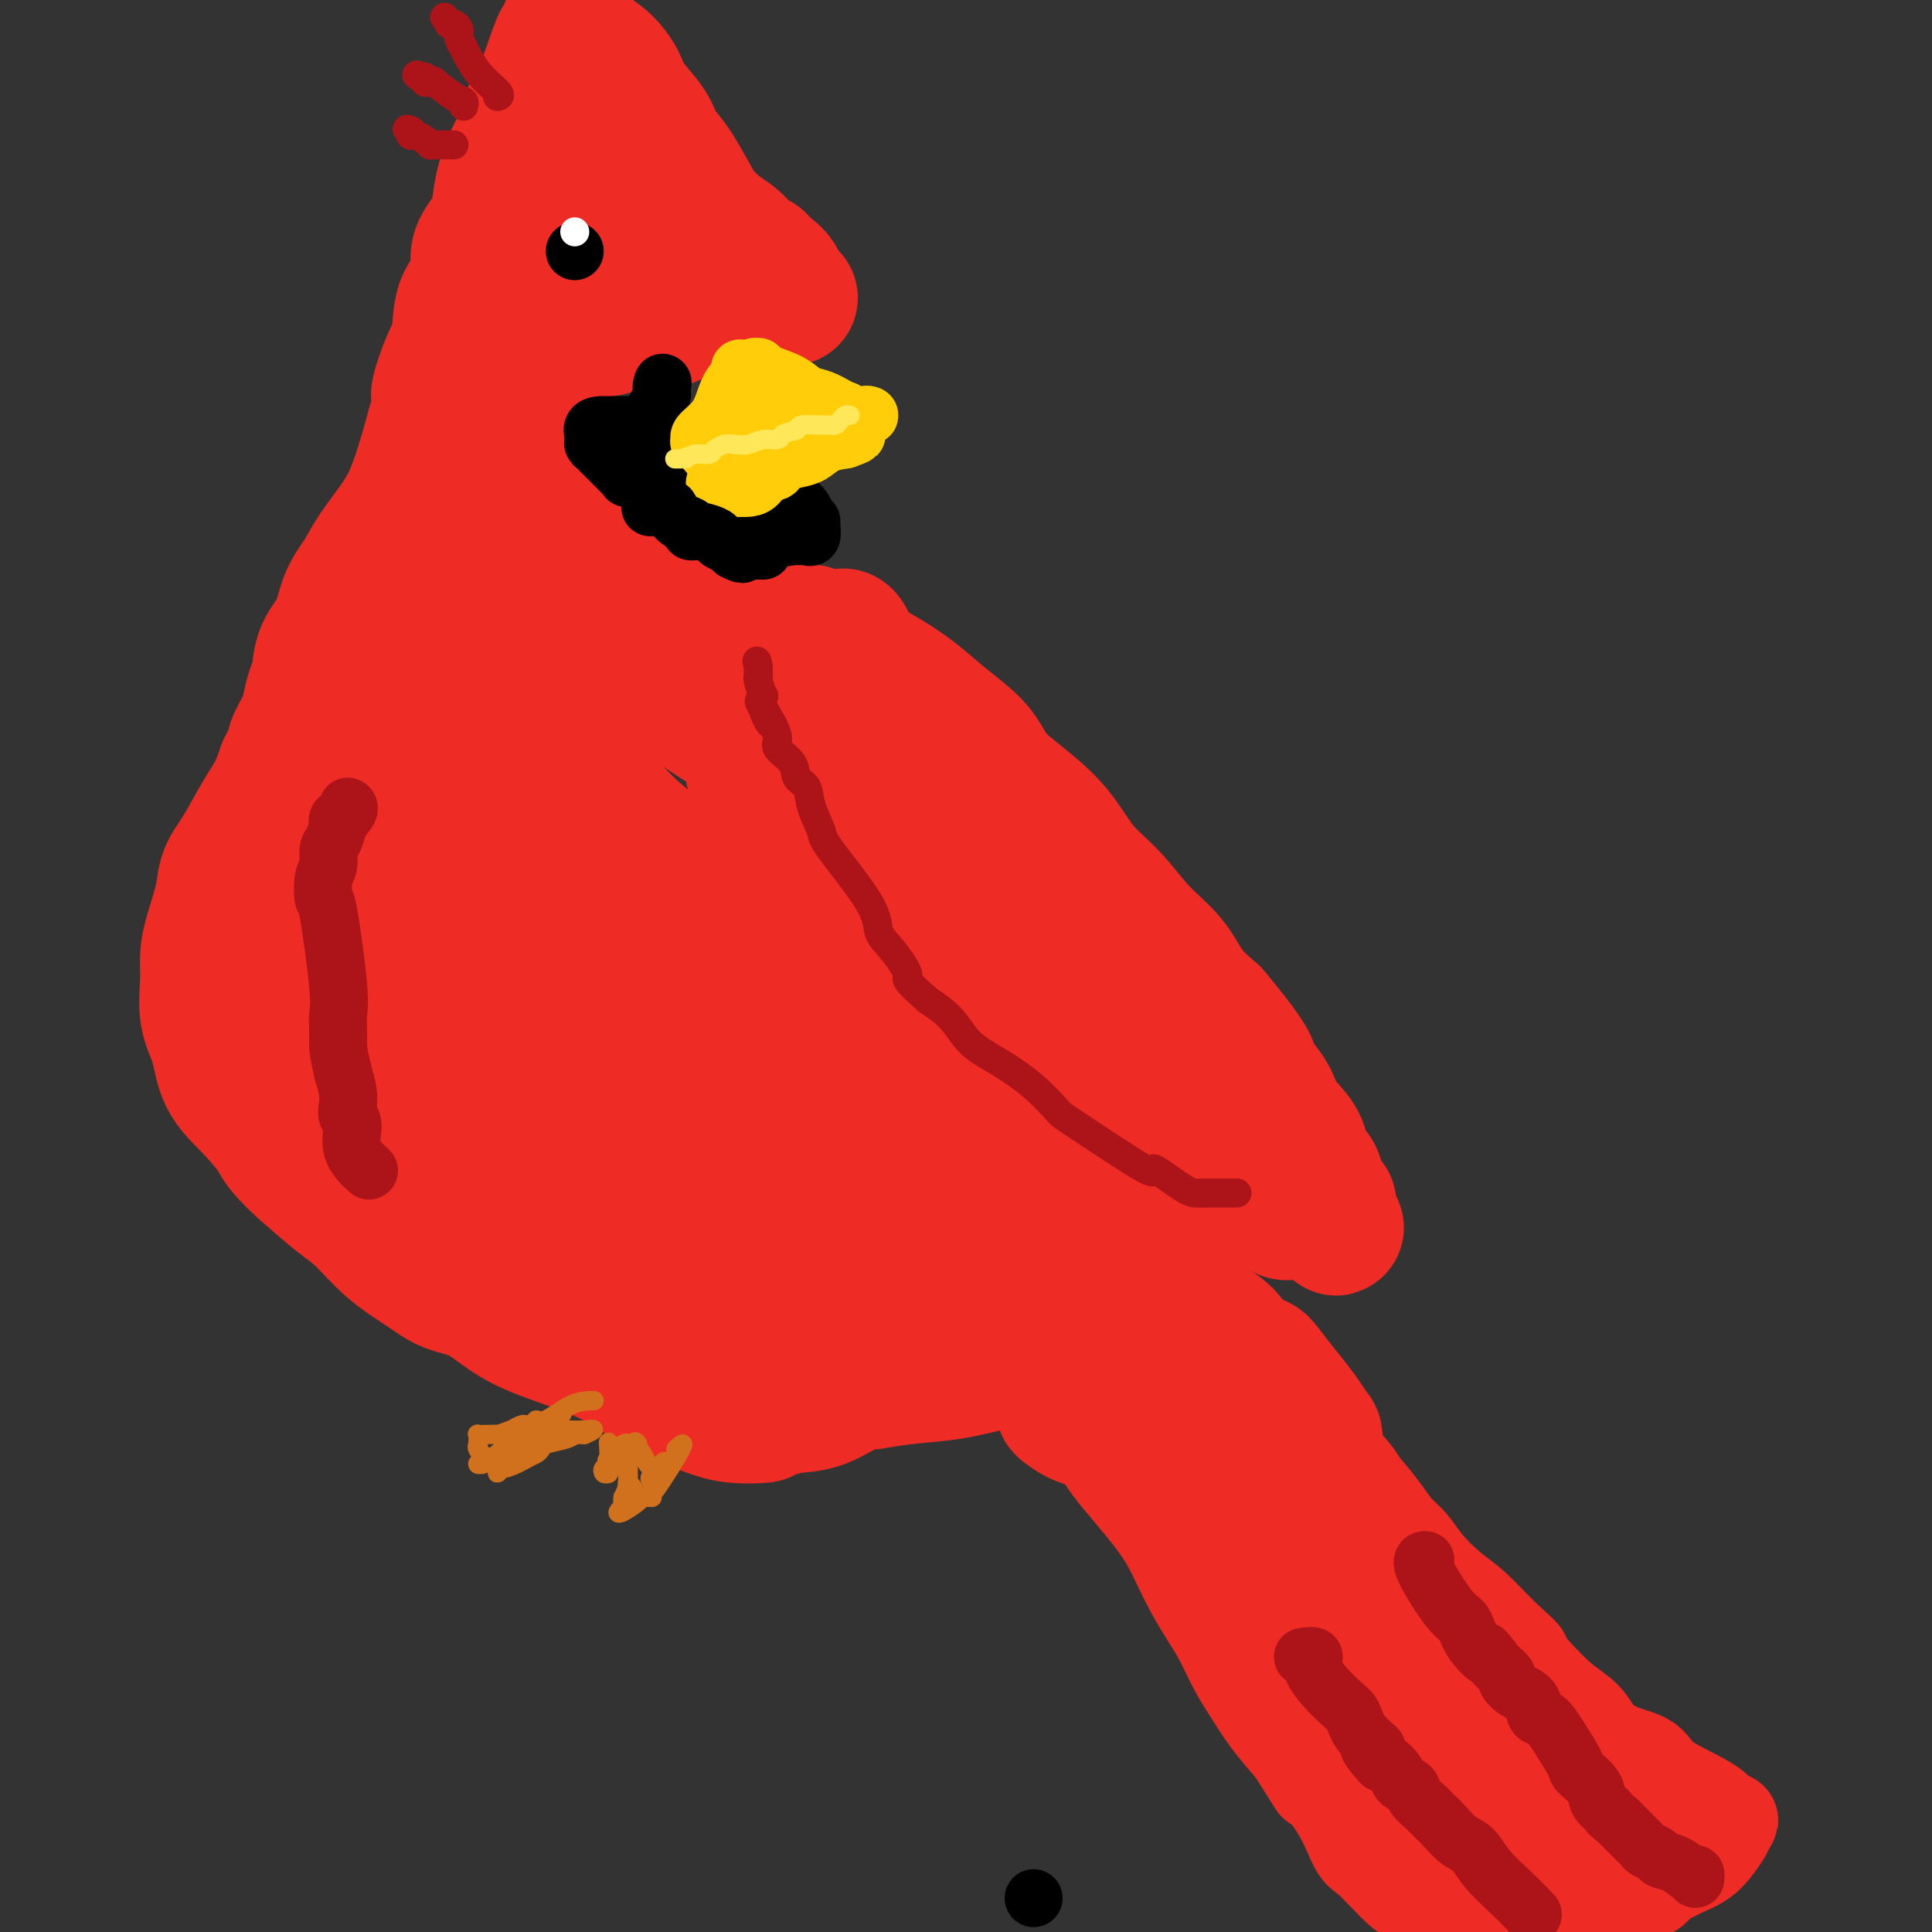 <svg viewBox='0 0 400 400' version='1.1' xmlns='http://www.w3.org/2000/svg' xmlns:xlink='http://www.w3.org/1999/xlink'><rect x="0" y="0" width="400" height="400" fill="#333333" stroke="none"/><g fill='none' stroke='#EE2B24' stroke-width='28' stroke-linecap='round' stroke-linejoin='round'><path d='M220,289c-0.002,0.449 -0.004,0.898 0,1c0.004,0.102 0.015,-0.145 0,0c-0.015,0.145 -0.055,0.680 0,1c0.055,0.320 0.204,0.426 1,1c0.796,0.574 2.239,1.618 4,2c1.761,0.382 3.842,0.103 5,0c1.158,-0.103 1.394,-0.028 2,0c0.606,0.028 1.582,0.011 3,0c1.418,-0.011 3.278,-0.017 5,0c1.722,0.017 3.307,0.056 5,0c1.693,-0.056 3.494,-0.207 5,0c1.506,0.207 2.716,0.774 4,1c1.284,0.226 2.642,0.113 4,0'/><path d='M258,295c6.014,0.624 4.550,1.685 5,2c0.450,0.315 2.814,-0.116 4,0c1.186,0.116 1.195,0.779 2,1c0.805,0.221 2.407,-0.002 3,0c0.593,0.002 0.179,0.228 0,0c-0.179,-0.228 -0.123,-0.909 0,-1c0.123,-0.091 0.311,0.409 0,0c-0.311,-0.409 -1.122,-1.725 -2,-3c-0.878,-1.275 -1.822,-2.507 -3,-4c-1.178,-1.493 -2.589,-3.246 -4,-5'/><path d='M263,285c-1.926,-2.685 -2.239,-2.896 -3,-3c-0.761,-0.104 -1.968,-0.099 -3,-1c-1.032,-0.901 -1.889,-2.707 -3,-4c-1.111,-1.293 -2.475,-2.074 -4,-3c-1.525,-0.926 -3.211,-1.998 -4,-3c-0.789,-1.002 -0.683,-1.935 -1,-3c-0.317,-1.065 -1.059,-2.264 -2,-3c-0.941,-0.736 -2.082,-1.011 -3,-2c-0.918,-0.989 -1.612,-2.692 -3,-4c-1.388,-1.308 -3.469,-2.221 -6,-4c-2.531,-1.779 -5.514,-4.425 -7,-6c-1.486,-1.575 -1.477,-2.078 -2,-3c-0.523,-0.922 -1.578,-2.263 -3,-4c-1.422,-1.737 -3.211,-3.868 -5,-6'/><path d='M214,236c-8.387,-8.457 -4.854,-5.101 -4,-5c0.854,0.101 -0.969,-3.054 -2,-5c-1.031,-1.946 -1.268,-2.682 -2,-4c-0.732,-1.318 -1.960,-3.218 -3,-5c-1.040,-1.782 -1.893,-3.446 -3,-5c-1.107,-1.554 -2.467,-2.999 -4,-5c-1.533,-2.001 -3.240,-4.558 -4,-6c-0.760,-1.442 -0.572,-1.769 -1,-3c-0.428,-1.231 -1.470,-3.365 -3,-5c-1.530,-1.635 -3.548,-2.772 -5,-4c-1.452,-1.228 -2.338,-2.546 -3,-4c-0.662,-1.454 -1.101,-3.045 -2,-5c-0.899,-1.955 -2.257,-4.273 -3,-6c-0.743,-1.727 -0.872,-2.864 -1,-4'/><path d='M174,170c-1.623,-3.655 -2.680,-5.293 -3,-7c-0.320,-1.707 0.095,-3.481 0,-5c-0.095,-1.519 -0.702,-2.781 -1,-4c-0.298,-1.219 -0.287,-2.393 0,-5c0.287,-2.607 0.851,-6.645 1,-9c0.149,-2.355 -0.115,-3.026 0,-4c0.115,-0.974 0.611,-2.250 1,-3c0.389,-0.750 0.671,-0.974 1,-1c0.329,-0.026 0.704,0.147 1,0c0.296,-0.147 0.513,-0.613 1,0c0.487,0.613 1.243,2.307 2,4'/><path d='M177,136c1.379,1.345 3.825,2.709 6,4c2.175,1.291 4.078,2.511 6,4c1.922,1.489 3.863,3.247 6,5c2.137,1.753 4.468,3.502 6,5c1.532,1.498 2.263,2.745 3,4c0.737,1.255 1.480,2.517 3,4c1.520,1.483 3.818,3.186 6,5c2.182,1.814 4.247,3.740 6,6c1.753,2.260 3.195,4.855 5,7c1.805,2.145 3.973,3.840 6,6c2.027,2.160 3.915,4.785 6,7c2.085,2.215 4.369,4.019 6,6c1.631,1.981 2.609,4.137 4,6c1.391,1.863 3.196,3.431 5,5'/><path d='M251,210c9.392,11.194 7.872,11.179 8,12c0.128,0.821 1.903,2.479 3,4c1.097,1.521 1.516,2.906 2,4c0.484,1.094 1.032,1.896 2,3c0.968,1.104 2.354,2.509 3,4c0.646,1.491 0.550,3.069 1,4c0.450,0.931 1.445,1.215 2,2c0.555,0.785 0.671,2.070 1,3c0.329,0.930 0.873,1.506 1,2c0.127,0.494 -0.162,0.906 0,1c0.162,0.094 0.774,-0.128 1,0c0.226,0.128 0.064,0.608 0,1c-0.064,0.392 -0.032,0.696 0,1'/><path d='M275,251c3.579,6.343 0.525,1.700 -1,0c-1.525,-1.700 -1.522,-0.456 -2,0c-0.478,0.456 -1.438,0.123 -2,0c-0.562,-0.123 -0.728,-0.035 -1,0c-0.272,0.035 -0.652,0.017 -1,0c-0.348,-0.017 -0.664,-0.032 -1,0c-0.336,0.032 -0.690,0.113 -1,0c-0.310,-0.113 -0.575,-0.420 -1,-1c-0.425,-0.580 -1.011,-1.434 -2,-2c-0.989,-0.566 -2.382,-0.845 -3,-1c-0.618,-0.155 -0.462,-0.187 -1,-1c-0.538,-0.813 -1.769,-2.406 -3,-4'/><path d='M256,242c-2.195,-2.427 -2.682,-3.996 -3,-5c-0.318,-1.004 -0.465,-1.443 -1,-2c-0.535,-0.557 -1.457,-1.231 -2,-2c-0.543,-0.769 -0.705,-1.634 -2,-4c-1.295,-2.366 -3.721,-6.233 -5,-8c-1.279,-1.767 -1.410,-1.434 -2,-2c-0.590,-0.566 -1.639,-2.030 -3,-4c-1.361,-1.970 -3.033,-4.445 -4,-6c-0.967,-1.555 -1.228,-2.190 -2,-3c-0.772,-0.810 -2.054,-1.795 -3,-3c-0.946,-1.205 -1.556,-2.630 -3,-5c-1.444,-2.370 -3.722,-5.685 -6,-9'/><path d='M220,189c-6.538,-9.164 -4.882,-5.575 -6,-6c-1.118,-0.425 -5.009,-4.865 -7,-8c-1.991,-3.135 -2.082,-4.966 -3,-7c-0.918,-2.034 -2.662,-4.272 -4,-6c-1.338,-1.728 -2.270,-2.946 -3,-4c-0.730,-1.054 -1.259,-1.944 -2,-3c-0.741,-1.056 -1.693,-2.277 -2,-3c-0.307,-0.723 0.031,-0.946 0,-1c-0.031,-0.054 -0.431,0.062 0,1c0.431,0.938 1.695,2.696 4,5c2.305,2.304 5.653,5.152 9,8'/><path d='M206,165c2.789,3.206 3.260,4.721 5,7c1.740,2.279 4.748,5.320 7,7c2.252,1.680 3.748,1.997 6,4c2.252,2.003 5.262,5.692 6,6c0.738,0.308 -0.794,-2.767 1,0c1.794,2.767 6.914,11.374 9,15c2.086,3.626 1.137,2.272 1,3c-0.137,0.728 0.538,3.539 1,6c0.462,2.461 0.709,4.571 1,6c0.291,1.429 0.624,2.177 1,3c0.376,0.823 0.793,1.722 1,2c0.207,0.278 0.202,-0.063 0,0c-0.202,0.063 -0.601,0.532 -1,1'/><path d='M244,225c0.390,3.426 -0.635,1.492 -1,1c-0.365,-0.492 -0.069,0.460 0,1c0.069,0.540 -0.088,0.669 0,1c0.088,0.331 0.422,0.864 0,1c-0.422,0.136 -1.601,-0.127 -2,0c-0.399,0.127 -0.019,0.643 0,1c0.019,0.357 -0.322,0.557 -1,0c-0.678,-0.557 -1.692,-1.869 -3,-3c-1.308,-1.131 -2.908,-2.079 -4,-3c-1.092,-0.921 -1.674,-1.814 -2,-2c-0.326,-0.186 -0.395,0.334 -1,0c-0.605,-0.334 -1.744,-1.524 -3,-3c-1.256,-1.476 -2.628,-3.238 -4,-5'/><path d='M223,214c-3.445,-3.772 -3.059,-5.201 -3,-6c0.059,-0.799 -0.210,-0.969 -1,-2c-0.790,-1.031 -2.103,-2.924 -4,-5c-1.897,-2.076 -4.378,-4.335 -7,-8c-2.622,-3.665 -5.383,-8.735 -7,-13c-1.617,-4.265 -2.089,-7.725 -2,-9c0.089,-1.275 0.740,-0.364 1,0c0.260,0.364 0.130,0.182 0,0'/><path d='M200,171c-0.167,-1.500 -0.083,-0.750 0,0'/><path d='M210,281c0.238,-0.059 0.476,-0.117 0,0c-0.476,0.117 -1.664,0.410 -4,1c-2.336,0.590 -5.818,1.478 -9,2c-3.182,0.522 -6.064,0.677 -9,1c-2.936,0.323 -5.925,0.815 -7,1c-1.075,0.185 -0.236,0.063 0,0c0.236,-0.063 -0.133,-0.069 -1,0c-0.867,0.069 -2.233,0.211 -4,1c-1.767,0.789 -3.933,2.225 -6,3c-2.067,0.775 -4.033,0.887 -6,1'/><path d='M164,291c-8.194,1.979 -5.679,1.927 -6,2c-0.321,0.073 -3.480,0.270 -6,0c-2.520,-0.270 -4.402,-1.008 -7,-2c-2.598,-0.992 -5.911,-2.237 -9,-4c-3.089,-1.763 -5.953,-4.043 -10,-6c-4.047,-1.957 -9.276,-3.590 -13,-5c-3.724,-1.410 -5.944,-2.598 -8,-4c-2.056,-1.402 -3.950,-3.019 -6,-4c-2.050,-0.981 -4.258,-1.327 -6,-2c-1.742,-0.673 -3.019,-1.672 -5,-3c-1.981,-1.328 -4.665,-2.985 -7,-5c-2.335,-2.015 -4.321,-4.389 -6,-6c-1.679,-1.611 -3.051,-2.460 -5,-4c-1.949,-1.540 -4.474,-3.770 -7,-6'/><path d='M63,242c-4.998,-4.542 -4.993,-5.398 -6,-7c-1.007,-1.602 -3.026,-3.950 -5,-6c-1.974,-2.050 -3.902,-3.801 -5,-6c-1.098,-2.199 -1.364,-4.847 -2,-7c-0.636,-2.153 -1.641,-3.811 -2,-6c-0.359,-2.189 -0.070,-4.910 0,-7c0.070,-2.090 -0.078,-3.550 0,-5c0.078,-1.450 0.384,-2.891 1,-5c0.616,-2.109 1.544,-4.888 2,-7c0.456,-2.112 0.440,-3.558 1,-5c0.560,-1.442 1.697,-2.881 3,-5c1.303,-2.119 2.774,-4.917 4,-7c1.226,-2.083 2.207,-3.452 3,-5c0.793,-1.548 1.396,-3.274 2,-5'/><path d='M59,159c2.201,-4.327 1.704,-4.144 2,-5c0.296,-0.856 1.387,-2.752 2,-4c0.613,-1.248 0.749,-1.847 1,-3c0.251,-1.153 0.619,-2.860 1,-4c0.381,-1.140 0.777,-1.715 1,-3c0.223,-1.285 0.273,-3.282 1,-5c0.727,-1.718 2.130,-3.158 3,-5c0.870,-1.842 1.206,-4.087 2,-6c0.794,-1.913 2.047,-3.492 3,-5c0.953,-1.508 1.606,-2.943 3,-5c1.394,-2.057 3.528,-4.737 5,-7c1.472,-2.263 2.281,-4.109 3,-6c0.719,-1.891 1.348,-3.826 2,-6c0.652,-2.174 1.326,-4.587 2,-7'/><path d='M90,88c4.933,-11.973 1.764,-6.406 1,-6c-0.764,0.406 0.876,-4.348 2,-7c1.124,-2.652 1.733,-3.203 2,-5c0.267,-1.797 0.194,-4.842 1,-7c0.806,-2.158 2.491,-3.429 3,-5c0.509,-1.571 -0.159,-3.442 0,-5c0.159,-1.558 1.145,-2.802 2,-4c0.855,-1.198 1.579,-2.349 2,-4c0.421,-1.651 0.538,-3.801 1,-6c0.462,-2.199 1.268,-4.445 2,-6c0.732,-1.555 1.389,-2.419 2,-4c0.611,-1.581 1.174,-3.880 2,-6c0.826,-2.120 1.913,-4.060 3,-6'/><path d='M113,17c4.184,-12.398 3.144,-7.892 3,-7c-0.144,0.892 0.609,-1.830 1,-3c0.391,-1.170 0.420,-0.790 1,0c0.580,0.790 1.710,1.989 3,3c1.290,1.011 2.739,1.834 4,3c1.261,1.166 2.333,2.674 3,4c0.667,1.326 0.930,2.471 2,4c1.070,1.529 2.947,3.441 4,5c1.053,1.559 1.284,2.766 2,4c0.716,1.234 1.919,2.495 3,4c1.081,1.505 2.041,3.252 3,5'/><path d='M142,39c2.895,4.722 1.631,3.527 2,4c0.369,0.473 2.371,2.613 4,4c1.629,1.387 2.887,2.020 4,3c1.113,0.980 2.082,2.308 3,3c0.918,0.692 1.786,0.749 2,1c0.214,0.251 -0.227,0.697 0,1c0.227,0.303 1.123,0.463 2,1c0.877,0.537 1.736,1.452 2,2c0.264,0.548 -0.067,0.728 0,1c0.067,0.272 0.534,0.636 1,1'/><path d='M162,60c3.111,3.267 0.889,0.933 0,0c-0.889,-0.933 -0.444,-0.467 0,0'/><path d='M175,137c-1.185,-1.147 -2.369,-2.293 -3,-3c-0.631,-0.707 -0.708,-0.973 -1,-1c-0.292,-0.027 -0.800,0.185 -1,0c-0.200,-0.185 -0.092,-0.768 0,-1c0.092,-0.232 0.169,-0.115 0,0c-0.169,0.115 -0.584,0.227 -1,0c-0.416,-0.227 -0.831,-0.792 -1,-1c-0.169,-0.208 -0.090,-0.058 0,0c0.090,0.058 0.193,0.026 0,0c-0.193,-0.026 -0.682,-0.046 -1,0c-0.318,0.046 -0.467,0.157 -1,0c-0.533,-0.157 -1.451,-0.581 -3,-1c-1.549,-0.419 -3.728,-0.834 -5,-1c-1.272,-0.166 -1.636,-0.083 -2,0'/><path d='M156,129c-2.766,-0.647 -2.680,-0.766 -4,-1c-1.320,-0.234 -4.047,-0.583 -6,-1c-1.953,-0.417 -3.132,-0.901 -4,-1c-0.868,-0.099 -1.424,0.189 -2,0c-0.576,-0.189 -1.171,-0.853 -1,-1c0.171,-0.147 1.109,0.225 0,0c-1.109,-0.225 -4.265,-1.047 -6,-2c-1.735,-0.953 -2.050,-2.037 -3,-3c-0.950,-0.963 -2.533,-1.805 -4,-3c-1.467,-1.195 -2.816,-2.743 -4,-4c-1.184,-1.257 -2.203,-2.223 -3,-3c-0.797,-0.777 -1.370,-1.365 -2,-2c-0.630,-0.635 -1.315,-1.318 -2,-2'/><path d='M115,106c-3.190,-2.732 -2.164,-1.062 -2,-1c0.164,0.062 -0.532,-1.484 -1,-2c-0.468,-0.516 -0.707,-0.002 -1,0c-0.293,0.002 -0.641,-0.509 -1,-1c-0.359,-0.491 -0.731,-0.964 -1,-1c-0.269,-0.036 -0.436,0.365 -1,0c-0.564,-0.365 -1.524,-1.494 -2,-2c-0.476,-0.506 -0.467,-0.388 -1,-1c-0.533,-0.612 -1.608,-1.955 -2,-3c-0.392,-1.045 -0.102,-1.791 0,-3c0.102,-1.209 0.017,-2.881 0,-4c-0.017,-1.119 0.034,-1.686 0,-2c-0.034,-0.314 -0.153,-0.375 0,-1c0.153,-0.625 0.576,-1.812 1,-3'/><path d='M104,82c0.485,-2.807 1.199,-3.325 2,-4c0.801,-0.675 1.690,-1.508 2,-2c0.310,-0.492 0.043,-0.641 0,-1c-0.043,-0.359 0.139,-0.926 1,-1c0.861,-0.074 2.402,0.345 3,0c0.598,-0.345 0.254,-1.454 1,-2c0.746,-0.546 2.583,-0.528 4,-1c1.417,-0.472 2.413,-1.433 4,-2c1.587,-0.567 3.766,-0.740 5,-1c1.234,-0.260 1.525,-0.609 2,-1c0.475,-0.391 1.136,-0.826 2,-1c0.864,-0.174 1.932,-0.087 3,0'/><path d='M133,66c2.832,-0.767 1.912,-0.185 2,0c0.088,0.185 1.183,-0.028 2,0c0.817,0.028 1.354,0.296 2,0c0.646,-0.296 1.400,-1.157 3,-2c1.600,-0.843 4.048,-1.669 6,-2c1.952,-0.331 3.410,-0.166 4,0c0.590,0.166 0.311,0.333 -1,0c-1.311,-0.333 -3.656,-1.167 -6,-2'/><path d='M145,60c-1.884,-0.412 -3.095,-0.444 -4,-1c-0.905,-0.556 -1.506,-1.638 -2,-2c-0.494,-0.362 -0.882,-0.004 -2,-1c-1.118,-0.996 -2.965,-3.346 -4,-4c-1.035,-0.654 -1.257,0.389 -2,0c-0.743,-0.389 -2.006,-2.209 -3,-3c-0.994,-0.791 -1.719,-0.552 -2,-1c-0.281,-0.448 -0.116,-1.584 0,-2c0.116,-0.416 0.185,-0.112 0,0c-0.185,0.112 -0.624,0.032 -1,0c-0.376,-0.032 -0.688,-0.016 -1,0'/><path d='M124,46c-3.410,-2.209 -1.436,-0.733 -1,0c0.436,0.733 -0.667,0.722 -1,1c-0.333,0.278 0.103,0.844 0,1c-0.103,0.156 -0.744,-0.098 -1,0c-0.256,0.098 -0.128,0.549 0,1'/><path d='M121,49c-0.467,0.467 -0.133,0.133 0,0c0.133,-0.133 0.067,-0.067 0,0'/><path d='M211,268c0.384,0.024 0.767,0.048 1,0c0.233,-0.048 0.315,-0.167 1,0c0.685,0.167 1.972,0.622 3,1c1.028,0.378 1.796,0.679 3,1c1.204,0.321 2.845,0.661 4,1c1.155,0.339 1.825,0.679 3,1c1.175,0.321 2.855,0.625 4,1c1.145,0.375 1.756,0.821 2,1c0.244,0.179 0.122,0.089 0,0'/><path d='M232,274c2.622,0.871 -1.325,0.049 -4,-1c-2.675,-1.049 -4.080,-2.324 -6,-4c-1.920,-1.676 -4.354,-3.751 -6,-5c-1.646,-1.249 -2.504,-1.672 -6,-5c-3.496,-3.328 -9.631,-9.563 -13,-13c-3.369,-3.437 -3.971,-4.077 -5,-6c-1.029,-1.923 -2.484,-5.129 -4,-7c-1.516,-1.871 -3.094,-2.407 -4,-4c-0.906,-1.593 -1.140,-4.241 -2,-6c-0.860,-1.759 -2.347,-2.627 -3,-4c-0.653,-1.373 -0.472,-3.249 -1,-5c-0.528,-1.751 -1.764,-3.375 -3,-5'/><path d='M175,209c-4.021,-7.091 -3.074,-6.318 -3,-7c0.074,-0.682 -0.724,-2.818 -2,-5c-1.276,-2.182 -3.029,-4.409 -4,-6c-0.971,-1.591 -1.158,-2.544 -2,-6c-0.842,-3.456 -2.338,-9.413 -3,-12c-0.662,-2.587 -0.490,-1.805 -1,-2c-0.510,-0.195 -1.703,-1.369 -2,-3c-0.297,-1.631 0.302,-3.719 0,-5c-0.302,-1.281 -1.504,-1.756 -2,-3c-0.496,-1.244 -0.288,-3.258 -1,-5c-0.712,-1.742 -2.346,-3.212 -3,-4c-0.654,-0.788 -0.327,-0.894 0,-1'/><path d='M152,150c-3.222,-8.992 0.222,-1.971 0,0c-0.222,1.971 -4.111,-1.107 -7,-3c-2.889,-1.893 -4.778,-2.601 -6,-3c-1.222,-0.399 -1.775,-0.489 -5,-2c-3.225,-1.511 -9.120,-4.444 -12,-6c-2.880,-1.556 -2.745,-1.736 -3,-2c-0.255,-0.264 -0.900,-0.613 -2,-1c-1.100,-0.387 -2.657,-0.811 -4,-1c-1.343,-0.189 -2.473,-0.144 -4,-1c-1.527,-0.856 -3.449,-2.615 -5,-4c-1.551,-1.385 -2.729,-2.396 -4,-3c-1.271,-0.604 -2.636,-0.802 -4,-1'/><path d='M96,123c-9.054,-4.649 -3.689,-2.770 -2,-2c1.689,0.770 -0.298,0.431 -1,0c-0.702,-0.431 -0.120,-0.954 0,-1c0.120,-0.046 -0.222,0.384 -1,1c-0.778,0.616 -1.992,1.417 -3,3c-1.008,1.583 -1.809,3.946 -3,6c-1.191,2.054 -2.773,3.798 -4,6c-1.227,2.202 -2.100,4.862 -3,7c-0.900,2.138 -1.829,3.754 -3,6c-1.171,2.246 -2.586,5.123 -4,8'/><path d='M72,157c-3.188,6.118 -2.659,4.914 -4,6c-1.341,1.086 -4.551,4.462 -7,7c-2.449,2.538 -4.136,4.239 -5,6c-0.864,1.761 -0.905,3.583 -2,7c-1.095,3.417 -3.242,8.430 -4,11c-0.758,2.570 -0.125,2.699 0,4c0.125,1.301 -0.256,3.774 0,6c0.256,2.226 1.149,4.204 2,6c0.851,1.796 1.661,3.409 2,5c0.339,1.591 0.207,3.159 1,5c0.793,1.841 2.512,3.955 4,6c1.488,2.045 2.744,4.023 4,6'/><path d='M63,232c1.883,2.510 2.591,2.787 4,4c1.409,1.213 3.519,3.364 6,5c2.481,1.636 5.334,2.759 7,4c1.666,1.241 2.145,2.601 6,6c3.855,3.399 11.086,8.837 15,12c3.914,3.163 4.511,4.051 6,5c1.489,0.949 3.870,1.961 6,3c2.130,1.039 4.007,2.107 6,3c1.993,0.893 4.100,1.612 6,2c1.900,0.388 3.592,0.444 6,1c2.408,0.556 5.533,1.611 8,2c2.467,0.389 4.276,0.111 6,0c1.724,-0.111 3.362,-0.056 5,0'/><path d='M150,279c5.251,0.224 5.879,-0.714 7,-1c1.121,-0.286 2.735,0.082 4,0c1.265,-0.082 2.181,-0.612 4,-1c1.819,-0.388 4.540,-0.632 6,-1c1.460,-0.368 1.659,-0.858 4,-2c2.341,-1.142 6.823,-2.936 10,-4c3.177,-1.064 5.047,-1.399 6,-2c0.953,-0.601 0.987,-1.470 1,-2c0.013,-0.530 0.004,-0.723 0,-1c-0.004,-0.277 -0.002,-0.639 0,-1'/><path d='M192,264c-0.524,-1.034 -2.333,-1.620 -4,-3c-1.667,-1.380 -3.192,-3.555 -5,-6c-1.808,-2.445 -3.900,-5.161 -6,-7c-2.100,-1.839 -4.209,-2.802 -7,-6c-2.791,-3.198 -6.262,-8.633 -9,-15c-2.738,-6.367 -4.741,-13.667 -6,-17c-1.259,-3.333 -1.774,-2.700 -2,-4c-0.226,-1.300 -0.164,-4.534 -1,-7c-0.836,-2.466 -2.571,-4.164 -4,-6c-1.429,-1.836 -2.551,-3.810 -4,-6c-1.449,-2.190 -3.224,-4.595 -5,-7'/><path d='M139,180c-3.307,-4.250 -5.076,-5.376 -7,-7c-1.924,-1.624 -4.004,-3.746 -6,-6c-1.996,-2.254 -3.908,-4.639 -6,-7c-2.092,-2.361 -4.363,-4.699 -6,-6c-1.637,-1.301 -2.641,-1.564 -6,-4c-3.359,-2.436 -9.074,-7.045 -12,-9c-2.926,-1.955 -3.062,-1.255 -4,-1c-0.938,0.255 -2.677,0.066 -4,0c-1.323,-0.066 -2.230,-0.009 -3,0c-0.770,0.009 -1.402,-0.028 -2,0c-0.598,0.028 -1.161,0.123 -2,1c-0.839,0.877 -1.954,2.536 -3,4c-1.046,1.464 -2.023,2.732 -3,4'/><path d='M75,149c-1.479,1.954 -2.175,2.839 -3,7c-0.825,4.161 -1.779,11.598 -2,16c-0.221,4.402 0.293,5.768 0,7c-0.293,1.232 -1.391,2.329 -1,6c0.391,3.671 2.272,9.916 3,13c0.728,3.084 0.302,3.007 1,4c0.698,0.993 2.521,3.056 4,5c1.479,1.944 2.613,3.770 4,6c1.387,2.230 3.026,4.863 5,7c1.974,2.137 4.282,3.779 6,6c1.718,2.221 2.847,5.021 4,7c1.153,1.979 2.329,3.137 4,5c1.671,1.863 3.835,4.432 6,7'/><path d='M106,245c6.075,7.675 4.761,5.362 6,6c1.239,0.638 5.031,4.228 9,7c3.969,2.772 8.115,4.726 12,6c3.885,1.274 7.510,1.866 9,2c1.490,0.134 0.844,-0.191 3,0c2.156,0.191 7.114,0.899 9,1c1.886,0.101 0.702,-0.406 1,-1c0.298,-0.594 2.080,-1.275 3,-2c0.920,-0.725 0.977,-1.493 1,-2c0.023,-0.507 0.011,-0.754 0,-1'/><path d='M159,261c0.275,-1.335 -1.537,-1.671 -4,-6c-2.463,-4.329 -5.576,-12.650 -8,-17c-2.424,-4.350 -4.160,-4.729 -5,-5c-0.840,-0.271 -0.784,-0.436 -4,-4c-3.216,-3.564 -9.704,-10.529 -13,-14c-3.296,-3.471 -3.399,-3.449 -5,-5c-1.601,-1.551 -4.700,-4.674 -7,-7c-2.300,-2.326 -3.801,-3.855 -6,-6c-2.199,-2.145 -5.094,-4.905 -7,-7c-1.906,-2.095 -2.821,-3.526 -5,-6c-2.179,-2.474 -5.623,-5.993 -8,-9c-2.377,-3.007 -3.689,-5.504 -5,-8'/><path d='M82,167c-11.067,-12.275 -6.233,-7.461 -5,-7c1.233,0.461 -1.134,-3.431 -2,-6c-0.866,-2.569 -0.232,-3.815 0,-5c0.232,-1.185 0.064,-2.310 2,-4c1.936,-1.690 5.978,-3.946 9,-5c3.022,-1.054 5.023,-0.904 7,0c1.977,0.904 3.931,2.564 6,4c2.069,1.436 4.255,2.648 9,5c4.745,2.352 12.051,5.843 16,17c3.949,11.157 4.543,29.980 6,41c1.457,11.020 3.777,14.236 6,18c2.223,3.764 4.349,8.075 6,11c1.651,2.925 2.825,4.462 4,6'/><path d='M146,242c2.931,6.483 2.257,5.191 2,6c-0.257,0.809 -0.099,3.718 1,5c1.099,1.282 3.137,0.938 0,1c-3.137,0.062 -11.449,0.529 -19,0c-7.551,-0.529 -14.340,-2.056 -18,-4c-3.660,-1.944 -4.192,-4.306 -6,-7c-1.808,-2.694 -4.893,-5.722 -7,-8c-2.107,-2.278 -3.235,-3.806 -5,-6c-1.765,-2.194 -4.168,-5.052 -6,-8c-1.832,-2.948 -3.095,-5.985 -4,-9c-0.905,-3.015 -1.453,-6.007 -2,-9'/><path d='M82,203c-1.156,-4.140 -1.047,-5.489 -1,-8c0.047,-2.511 0.031,-6.185 0,-9c-0.031,-2.815 -0.077,-4.771 0,-6c0.077,-1.229 0.279,-1.732 3,-4c2.721,-2.268 7.963,-6.301 10,-8c2.037,-1.699 0.870,-1.065 2,0c1.130,1.065 4.557,2.561 7,4c2.443,1.439 3.900,2.822 6,6c2.100,3.178 4.841,8.151 7,12c2.159,3.849 3.735,6.575 5,9c1.265,2.425 2.219,4.550 3,8c0.781,3.450 1.391,8.225 2,13'/><path d='M126,220c1.351,5.668 2.227,9.339 2,12c-0.227,2.661 -1.559,4.312 -2,6c-0.441,1.688 0.007,3.412 0,4c-0.007,0.588 -0.469,0.041 0,0c0.469,-0.041 1.870,0.425 0,0c-1.870,-0.425 -7.010,-1.741 -10,-3c-2.990,-1.259 -3.829,-2.463 -5,-4c-1.171,-1.537 -2.673,-3.409 -4,-5c-1.327,-1.591 -2.477,-2.901 -4,-4c-1.523,-1.099 -3.419,-1.985 -5,-4c-1.581,-2.015 -2.849,-5.158 -4,-7c-1.151,-1.842 -2.186,-2.383 -3,-4c-0.814,-1.617 -1.407,-4.308 -2,-7'/><path d='M89,204c-1.894,-3.715 -2.128,-4.003 -3,-6c-0.872,-1.997 -2.381,-5.705 -3,-9c-0.619,-3.295 -0.348,-6.178 0,-9c0.348,-2.822 0.772,-5.583 1,-7c0.228,-1.417 0.261,-1.490 2,-5c1.739,-3.510 5.184,-10.457 7,-14c1.816,-3.543 2.003,-3.681 2,-4c-0.003,-0.319 -0.197,-0.817 0,-1c0.197,-0.183 0.784,-0.049 1,0c0.216,0.049 0.062,0.014 0,0c-0.062,-0.014 -0.031,-0.007 0,0'/></g>
<g fill='none' stroke='#AD1419' stroke-width='6' stroke-linecap='round' stroke-linejoin='round'><path d='M256,247c0.091,0.000 0.183,0.000 0,0c-0.183,0.000 -0.640,-0.000 -1,0c-0.360,0.000 -0.621,0.000 -1,0c-0.379,0.000 -0.875,0.000 -1,0c-0.125,-0.000 0.121,0.000 0,0c-0.121,0.000 -0.610,0.000 -1,0c-0.390,0.000 -0.682,0.000 -1,0c-0.318,0.000 -0.662,0.000 -1,0c-0.338,0.000 -0.669,0.000 -1,0'/><path d='M249,247c-1.600,0.053 -2.099,0.186 -4,-1c-1.901,-1.186 -5.202,-3.691 -6,-4c-0.798,-0.309 0.907,1.579 -2,0c-2.907,-1.579 -10.427,-6.627 -14,-9c-3.573,-2.373 -3.199,-2.073 -4,-3c-0.801,-0.927 -2.775,-3.080 -5,-5c-2.225,-1.920 -4.699,-3.607 -7,-5c-2.301,-1.393 -4.427,-2.490 -6,-4c-1.573,-1.510 -2.592,-3.431 -4,-5c-1.408,-1.569 -3.204,-2.784 -5,-4'/><path d='M192,207c-5.569,-4.902 -3.990,-4.157 -4,-5c-0.010,-0.843 -1.608,-3.273 -3,-5c-1.392,-1.727 -2.576,-2.751 -3,-4c-0.424,-1.249 -0.087,-2.723 -2,-6c-1.913,-3.277 -6.075,-8.358 -8,-11c-1.925,-2.642 -1.613,-2.846 -2,-4c-0.387,-1.154 -1.474,-3.258 -2,-5c-0.526,-1.742 -0.490,-3.123 -1,-4c-0.510,-0.877 -1.565,-1.249 -2,-2c-0.435,-0.751 -0.251,-1.882 -1,-3c-0.749,-1.118 -2.433,-2.224 -3,-3c-0.567,-0.776 -0.019,-1.222 0,-2c0.019,-0.778 -0.490,-1.889 -1,-3'/><path d='M160,150c-5.117,-8.975 -1.911,-2.913 -1,-1c0.911,1.913 -0.474,-0.325 -1,-2c-0.526,-1.675 -0.194,-2.788 0,-3c0.194,-0.212 0.248,0.476 0,0c-0.248,-0.476 -0.799,-2.117 -1,-3c-0.201,-0.883 -0.054,-1.007 0,-1c0.054,0.007 0.014,0.146 0,0c-0.014,-0.146 -0.004,-0.578 0,-1c0.004,-0.422 0.001,-0.835 0,-1c-0.001,-0.165 -0.001,-0.083 0,0'/><path d='M157,138c-0.500,-2.000 -0.250,-1.000 0,0'/><path d='M103,20c0.370,-0.107 0.740,-0.214 0,-1c-0.740,-0.786 -2.590,-2.252 -4,-4c-1.410,-1.748 -2.381,-3.779 -3,-5c-0.619,-1.221 -0.888,-1.634 -1,-2c-0.112,-0.366 -0.069,-0.687 0,-1c0.069,-0.313 0.163,-0.620 0,-1c-0.163,-0.380 -0.582,-0.833 -1,-1c-0.418,-0.167 -0.834,-0.048 -1,0c-0.166,0.048 -0.083,0.024 0,0'/><path d='M93,5c-1.667,-2.500 -0.833,-1.250 0,0'/><path d='M96,22c0.104,-0.401 0.207,-0.801 0,-1c-0.207,-0.199 -0.725,-0.196 -2,-1c-1.275,-0.804 -3.308,-2.415 -4,-3c-0.692,-0.585 -0.045,-0.143 0,0c0.045,0.143 -0.514,-0.013 -1,0c-0.486,0.013 -0.900,0.196 -1,0c-0.100,-0.196 0.114,-0.770 0,-1c-0.114,-0.230 -0.557,-0.115 -1,0'/><path d='M87,16c-1.400,-0.933 -0.400,-0.267 0,0c0.400,0.267 0.200,0.133 0,0'/><path d='M94,30c-0.109,0.006 -0.218,0.012 -1,0c-0.782,-0.012 -2.238,-0.041 -3,0c-0.762,0.041 -0.831,0.152 -1,0c-0.169,-0.152 -0.437,-0.566 -1,-1c-0.563,-0.434 -1.421,-0.886 -2,-1c-0.579,-0.114 -0.880,0.110 -1,0c-0.120,-0.110 -0.060,-0.555 0,-1'/><path d='M85,27c-1.400,-0.467 -0.400,-0.133 0,0c0.400,0.133 0.200,0.067 0,0'/></g>
<g fill='none' stroke='#EE2B24' stroke-width='20' stroke-linecap='round' stroke-linejoin='round'><path d='M229,301c-0.222,0.109 -0.444,0.217 0,1c0.444,0.783 1.553,2.239 3,4c1.447,1.761 3.230,3.827 5,6c1.770,2.173 3.527,4.454 5,7c1.473,2.546 2.662,5.358 4,8c1.338,2.642 2.825,5.114 4,7c1.175,1.886 2.039,3.185 3,5c0.961,1.815 2.021,4.146 3,6c0.979,1.854 1.879,3.230 3,5c1.121,1.770 2.463,3.934 4,6c1.537,2.066 3.268,4.033 5,6'/><path d='M268,362c6.694,10.555 3.930,6.444 4,6c0.070,-0.444 2.973,2.779 5,6c2.027,3.221 3.177,6.439 4,8c0.823,1.561 1.317,1.465 3,3c1.683,1.535 4.553,4.702 6,6c1.447,1.298 1.469,0.726 2,1c0.531,0.274 1.571,1.394 3,2c1.429,0.606 3.248,0.698 5,1c1.752,0.302 3.439,0.813 5,1c1.561,0.187 2.997,0.050 4,0c1.003,-0.050 1.572,-0.014 2,0c0.428,0.014 0.714,0.007 1,0'/><path d='M312,396c4.376,0.759 4.317,0.158 5,0c0.683,-0.158 2.108,0.127 4,0c1.892,-0.127 4.250,-0.668 6,-1c1.750,-0.332 2.892,-0.456 5,-1c2.108,-0.544 5.182,-1.507 7,-2c1.818,-0.493 2.381,-0.516 3,-1c0.619,-0.484 1.296,-1.431 2,-2c0.704,-0.569 1.436,-0.762 2,-1c0.564,-0.238 0.961,-0.522 2,-1c1.039,-0.478 2.722,-1.149 4,-2c1.278,-0.851 2.152,-1.883 3,-3c0.848,-1.117 1.671,-2.319 2,-3c0.329,-0.681 0.165,-0.840 0,-1'/><path d='M357,378c2.307,-2.059 0.576,-0.705 0,0c-0.576,0.705 0.003,0.762 0,0c-0.003,-0.762 -0.588,-2.342 -3,-4c-2.412,-1.658 -6.650,-3.395 -9,-5c-2.350,-1.605 -2.812,-3.078 -4,-4c-1.188,-0.922 -3.103,-1.294 -5,-2c-1.897,-0.706 -3.777,-1.746 -5,-3c-1.223,-1.254 -1.791,-2.722 -3,-4c-1.209,-1.278 -3.060,-2.365 -5,-4c-1.940,-1.635 -3.970,-3.817 -6,-6'/><path d='M317,346c-6.479,-5.472 -2.677,-3.152 -2,-3c0.677,0.152 -1.771,-1.863 -4,-4c-2.229,-2.137 -4.239,-4.395 -6,-6c-1.761,-1.605 -3.274,-2.555 -5,-4c-1.726,-1.445 -3.665,-3.384 -5,-5c-1.335,-1.616 -2.067,-2.911 -3,-4c-0.933,-1.089 -2.068,-1.974 -3,-3c-0.932,-1.026 -1.661,-2.192 -3,-4c-1.339,-1.808 -3.287,-4.258 -5,-6c-1.713,-1.742 -3.192,-2.777 -4,-4c-0.808,-1.223 -0.945,-2.635 -1,-3c-0.055,-0.365 -0.027,0.318 0,1'/><path d='M276,301c-5.785,-6.468 0.253,-0.138 3,3c2.747,3.138 2.205,3.083 2,4c-0.205,0.917 -0.072,2.806 0,4c0.072,1.194 0.083,1.694 1,4c0.917,2.306 2.739,6.418 4,9c1.261,2.582 1.962,3.635 3,5c1.038,1.365 2.414,3.041 6,6c3.586,2.959 9.380,7.202 13,10c3.620,2.798 5.064,4.150 7,6c1.936,1.850 4.364,4.197 6,6c1.636,1.803 2.479,3.062 3,4c0.521,0.938 0.720,1.554 1,2c0.280,0.446 0.640,0.723 1,1'/><path d='M326,365c6.128,6.030 2.949,3.605 2,3c-0.949,-0.605 0.332,0.612 1,1c0.668,0.388 0.725,-0.051 1,0c0.275,0.051 0.770,0.591 1,1c0.230,0.409 0.196,0.687 1,1c0.804,0.313 2.447,0.661 3,1c0.553,0.339 0.015,0.668 0,1c-0.015,0.332 0.492,0.666 1,1'/><path d='M336,374c2.115,1.332 2.403,0.161 1,0c-1.403,-0.161 -4.498,0.689 -7,1c-2.502,0.311 -4.411,0.083 -6,0c-1.589,-0.083 -2.858,-0.022 -4,0c-1.142,0.022 -2.157,0.006 -3,0c-0.843,-0.006 -1.515,-0.002 -3,0c-1.485,0.002 -3.785,0.000 -6,0c-2.215,-0.000 -4.347,-0.000 -6,0c-1.653,0.000 -2.826,0.000 -4,0'/><path d='M298,375c-6.279,0.148 -2.976,0.017 -2,0c0.976,-0.017 -0.375,0.081 -1,0c-0.625,-0.081 -0.526,-0.341 0,0c0.526,0.341 1.478,1.284 0,0c-1.478,-1.284 -5.386,-4.795 -8,-7c-2.614,-2.205 -3.935,-3.106 -5,-5c-1.065,-1.894 -1.875,-4.783 -3,-7c-1.125,-2.217 -2.567,-3.763 -4,-6c-1.433,-2.237 -2.858,-5.167 -4,-7c-1.142,-1.833 -2.000,-2.570 -3,-4c-1.000,-1.430 -2.143,-3.551 -3,-5c-0.857,-1.449 -1.429,-2.224 -2,-3'/><path d='M263,331c-2.782,-4.895 -0.237,-1.133 0,-1c0.237,0.133 -1.833,-3.362 -3,-5c-1.167,-1.638 -1.432,-1.418 -2,-2c-0.568,-0.582 -1.439,-1.967 -2,-3c-0.561,-1.033 -0.812,-1.715 -2,-3c-1.188,-1.285 -3.313,-3.173 -4,-4c-0.687,-0.827 0.063,-0.593 0,-1c-0.063,-0.407 -0.940,-1.456 0,0c0.940,1.456 3.697,5.416 6,8c2.303,2.584 4.151,3.792 6,5'/><path d='M262,325c3.145,3.714 5.007,6.999 7,9c1.993,2.001 4.118,2.719 6,5c1.882,2.281 3.522,6.126 5,8c1.478,1.874 2.794,1.777 6,5c3.206,3.223 8.303,9.766 11,13c2.697,3.234 2.994,3.158 4,4c1.006,0.842 2.719,2.601 4,4c1.281,1.399 2.128,2.438 3,3c0.872,0.562 1.770,0.645 2,1c0.230,0.355 -0.207,0.980 0,1c0.207,0.020 1.059,-0.566 2,0c0.941,0.566 1.970,2.283 3,4'/><path d='M315,382c8.469,8.772 3.141,2.202 2,0c-1.141,-2.202 1.906,-0.038 4,1c2.094,1.038 3.235,0.948 5,1c1.765,0.052 4.154,0.247 5,0c0.846,-0.247 0.147,-0.935 0,-1c-0.147,-0.065 0.256,0.492 0,0c-0.256,-0.492 -1.172,-2.035 -2,-3c-0.828,-0.965 -1.567,-1.353 -3,-2c-1.433,-0.647 -3.558,-1.555 -5,-3c-1.442,-1.445 -2.201,-3.429 -4,-5c-1.799,-1.571 -4.638,-2.731 -7,-4c-2.362,-1.269 -4.246,-2.648 -6,-4c-1.754,-1.352 -3.377,-2.676 -5,-4'/><path d='M299,358c-6.211,-4.982 -5.738,-4.437 -7,-6c-1.262,-1.563 -4.258,-5.233 -7,-8c-2.742,-2.767 -5.230,-4.632 -7,-6c-1.770,-1.368 -2.822,-2.240 -6,-7c-3.178,-4.760 -8.484,-13.409 -11,-17c-2.516,-3.591 -2.243,-2.125 -2,-3c0.243,-0.875 0.457,-4.090 0,-6c-0.457,-1.910 -1.585,-2.514 -2,-3c-0.415,-0.486 -0.119,-0.853 0,-1c0.119,-0.147 0.059,-0.073 0,0'/><path d='M257,301c-0.333,-1.667 -0.167,-0.833 0,0'/></g>
<g fill='none' stroke='#000000' stroke-width='12' stroke-linecap='round' stroke-linejoin='round'><path d='M133,96c0.335,-0.141 0.671,-0.283 1,0c0.329,0.283 0.652,0.990 2,2c1.348,1.010 3.722,2.322 5,3c1.278,0.678 1.459,0.721 2,1c0.541,0.279 1.440,0.794 2,1c0.560,0.206 0.780,0.103 1,0'/><path d='M146,103c2.160,1.018 1.061,0.062 1,0c-0.061,-0.062 0.918,0.768 1,1c0.082,0.232 -0.732,-0.134 0,0c0.732,0.134 3.009,0.768 4,1c0.991,0.232 0.696,0.062 1,0c0.304,-0.062 1.209,-0.017 2,0c0.791,0.017 1.470,0.005 2,0c0.530,-0.005 0.913,-0.004 1,0c0.087,0.004 -0.121,0.011 0,0c0.121,-0.011 0.571,-0.042 1,0c0.429,0.042 0.837,0.155 1,0c0.163,-0.155 0.082,-0.577 0,-1'/><path d='M160,104c2.384,-0.067 1.345,-0.734 1,-1c-0.345,-0.266 0.005,-0.132 0,0c-0.005,0.132 -0.366,0.262 0,0c0.366,-0.262 1.459,-0.916 2,-1c0.541,-0.084 0.530,0.400 1,1c0.470,0.600 1.420,1.314 2,2c0.580,0.686 0.790,1.343 1,2'/><path d='M167,107c0.844,1.008 0.955,1.026 1,1c0.045,-0.026 0.023,-0.098 0,0c-0.023,0.098 -0.049,0.366 0,1c0.049,0.634 0.171,1.634 0,2c-0.171,0.366 -0.636,0.097 -1,0c-0.364,-0.097 -0.627,-0.024 -1,0c-0.373,0.024 -0.857,-0.002 -1,0c-0.143,0.002 0.054,0.031 0,0c-0.054,-0.031 -0.361,-0.124 -1,0c-0.639,0.124 -1.611,0.464 -3,0c-1.389,-0.464 -3.194,-1.732 -5,-3'/><path d='M156,108c-2.653,-1.143 -3.284,-2.501 -4,-3c-0.716,-0.499 -1.516,-0.138 -2,0c-0.484,0.138 -0.652,0.053 -1,0c-0.348,-0.053 -0.875,-0.073 -1,0c-0.125,0.073 0.151,0.241 0,0c-0.151,-0.241 -0.728,-0.891 -1,-1c-0.272,-0.109 -0.238,0.321 -1,0c-0.762,-0.321 -2.321,-1.394 -4,-2c-1.679,-0.606 -3.480,-0.745 -5,-1c-1.520,-0.255 -2.760,-0.628 -4,-1'/><path d='M133,100c-4.180,-1.407 -3.131,-0.924 -3,-1c0.131,-0.076 -0.656,-0.712 -1,-1c-0.344,-0.288 -0.243,-0.228 0,0c0.243,0.228 0.629,0.625 0,0c-0.629,-0.625 -2.274,-2.272 -3,-3c-0.726,-0.728 -0.534,-0.538 -1,-1c-0.466,-0.462 -1.589,-1.577 -2,-2c-0.411,-0.423 -0.110,-0.155 0,0c0.110,0.155 0.030,0.195 0,0c-0.030,-0.195 -0.008,-0.627 0,-1c0.008,-0.373 0.004,-0.686 0,-1'/><path d='M123,90c-1.122,-2.000 1.073,-2.000 2,-2c0.927,0.000 0.588,0.000 1,0c0.412,0.000 1.577,0.000 2,0c0.423,0.000 0.103,0.000 1,0c0.897,0.000 3.011,0.000 4,0c0.989,0.000 0.854,0.000 1,0c0.146,0.000 0.573,0.000 1,0'/><path d='M135,88c1.868,-0.500 0.539,-0.750 0,-1c-0.539,-0.250 -0.288,-0.502 0,-1c0.288,-0.498 0.613,-1.244 1,-2c0.387,-0.756 0.836,-1.522 1,-2c0.164,-0.478 0.044,-0.667 0,-1c-0.044,-0.333 -0.013,-0.809 0,-1c0.013,-0.191 0.006,-0.095 0,0'/><path d='M137,80c0.333,-1.333 0.167,-0.667 0,0'/><path d='M119,52c0.000,0.000 0.000,0.000 0,0c0.000,0.000 0.000,-0.000 0,0c0.000,0.000 0.000,0.000 0,0'/></g>
<g fill='none' stroke='#FFFFFF' stroke-width='6' stroke-linecap='round' stroke-linejoin='round'><path d='M119,48c0.000,0.000 0.000,0.000 0,0c0.000,0.000 0.000,0.000 0,0'/></g>
<g fill='none' stroke='#FFCD0A' stroke-width='12' stroke-linecap='round' stroke-linejoin='round'><path d='M148,100c-0.052,0.197 -0.103,0.393 1,0c1.103,-0.393 3.361,-1.376 5,-2c1.639,-0.624 2.658,-0.888 3,-1c0.342,-0.112 0.006,-0.070 0,0c-0.006,0.070 0.318,0.170 1,0c0.682,-0.170 1.721,-0.609 3,-1c1.279,-0.391 2.796,-0.734 4,-1c1.204,-0.266 2.093,-0.456 3,-1c0.907,-0.544 1.830,-1.441 3,-2c1.170,-0.559 2.585,-0.779 4,-1'/><path d='M175,91c4.293,-1.530 1.524,-0.855 1,-1c-0.524,-0.145 1.195,-1.111 2,-2c0.805,-0.889 0.695,-1.702 1,-2c0.305,-0.298 1.024,-0.080 1,0c-0.024,0.080 -0.793,0.021 -1,0c-0.207,-0.021 0.147,-0.005 0,0c-0.147,0.005 -0.796,-0.001 -1,0c-0.204,0.001 0.038,0.011 0,0c-0.038,-0.011 -0.356,-0.041 -1,0c-0.644,0.041 -1.612,0.155 -2,0c-0.388,-0.155 -0.194,-0.577 0,-1'/><path d='M175,85c-1.522,-0.557 -2.828,-1.448 -4,-2c-1.172,-0.552 -2.209,-0.765 -3,-1c-0.791,-0.235 -1.335,-0.494 -2,-1c-0.665,-0.506 -1.449,-1.261 -3,-2c-1.551,-0.739 -3.869,-1.463 -5,-2c-1.131,-0.537 -1.076,-0.886 -1,-1c0.076,-0.114 0.174,0.008 0,0c-0.174,-0.008 -0.621,-0.145 -1,0c-0.379,0.145 -0.689,0.573 -1,1'/><path d='M155,77c-3.227,-1.308 -1.293,-0.579 -1,0c0.293,0.579 -1.055,1.006 -2,2c-0.945,0.994 -1.485,2.555 -2,4c-0.515,1.445 -1.003,2.776 -2,4c-0.997,1.224 -2.504,2.343 -3,3c-0.496,0.657 0.019,0.853 0,1c-0.019,0.147 -0.572,0.246 0,1c0.572,0.754 2.269,2.165 3,4c0.731,1.835 0.494,4.096 1,5c0.506,0.904 1.753,0.452 3,0'/><path d='M152,101c1.046,0.028 2.161,0.097 3,0c0.839,-0.097 1.402,-0.361 2,-1c0.598,-0.639 1.232,-1.652 2,-2c0.768,-0.348 1.670,-0.030 2,-1c0.330,-0.970 0.088,-3.229 0,-5c-0.088,-1.771 -0.024,-3.054 0,-4c0.024,-0.946 0.007,-1.556 0,-2c-0.007,-0.444 -0.003,-0.722 0,-1'/><path d='M161,85c0.265,-1.934 -0.073,-0.270 0,0c0.073,0.270 0.555,-0.856 0,-1c-0.555,-0.144 -2.149,0.693 -3,1c-0.851,0.307 -0.960,0.083 -1,0c-0.040,-0.083 -0.011,-0.024 0,0c0.011,0.024 0.006,0.012 0,0'/><path d='M157,85c-0.785,0.000 -0.746,0.000 -1,0c-0.254,0.000 -0.799,0.000 -1,0c-0.201,0.000 -0.057,0.000 0,0c0.057,0.000 0.029,0.000 0,0'/></g>
<g fill='none' stroke='#FEE859' stroke-width='4' stroke-linecap='round' stroke-linejoin='round'><path d='M176,86c-0.334,-0.083 -0.668,-0.166 -1,0c-0.332,0.166 -0.662,0.580 -1,1c-0.338,0.420 -0.684,0.845 -1,1c-0.316,0.155 -0.603,0.041 -1,0c-0.397,-0.041 -0.905,-0.008 -1,0c-0.095,0.008 0.222,-0.008 0,0c-0.222,0.008 -0.983,0.041 -2,0c-1.017,-0.041 -2.291,-0.154 -3,0c-0.709,0.154 -0.855,0.577 -1,1'/><path d='M165,89c-2.359,0.626 -2.757,0.690 -3,1c-0.243,0.310 -0.330,0.867 -1,1c-0.670,0.133 -1.924,-0.158 -3,0c-1.076,0.158 -1.975,0.764 -3,1c-1.025,0.236 -2.176,0.102 -3,0c-0.824,-0.102 -1.320,-0.171 -2,0c-0.680,0.171 -1.543,0.582 -2,1c-0.457,0.418 -0.508,0.843 -1,1c-0.492,0.157 -1.426,0.045 -2,0c-0.574,-0.045 -0.787,-0.022 -1,0'/><path d='M144,94c-3.580,1.000 -2.031,1.000 -2,1c0.031,0.000 -1.456,0.000 -2,0c-0.544,0.000 -0.147,0.000 0,0c0.147,0.000 0.042,0.000 0,0c-0.042,0.000 -0.021,0.000 0,0'/></g>
<g fill='none' stroke='#D2711D' stroke-width='4' stroke-linecap='round' stroke-linejoin='round'><path d='M123,290c-0.105,-0.020 -0.209,-0.040 -1,0c-0.791,0.040 -2.267,0.140 -4,1c-1.733,0.860 -3.721,2.479 -5,3c-1.279,0.521 -1.847,-0.057 -2,0c-0.153,0.057 0.111,0.750 0,1c-0.111,0.250 -0.597,0.057 -1,0c-0.403,-0.057 -0.724,0.023 -1,0c-0.276,-0.023 -0.507,-0.149 -1,0c-0.493,0.149 -1.246,0.575 -2,1'/><path d='M106,296c-3.221,1.156 -2.772,1.045 -3,1c-0.228,-0.045 -1.133,-0.023 -2,0c-0.867,0.023 -1.696,0.047 -2,0c-0.304,-0.047 -0.082,-0.167 0,0c0.082,0.167 0.023,0.619 0,1c-0.023,0.381 -0.012,0.690 0,1'/><path d='M99,299c-0.751,1.041 0.871,2.145 2,3c1.129,0.855 1.766,1.461 2,2c0.234,0.539 0.067,1.011 0,1c-0.067,-0.011 -0.033,-0.506 0,-1'/><path d='M103,304c1.872,0.368 4.553,-1.210 6,-2c1.447,-0.790 1.660,-0.790 2,-1c0.340,-0.210 0.808,-0.631 1,-1c0.192,-0.369 0.107,-0.687 1,-1c0.893,-0.313 2.764,-0.620 4,-1c1.236,-0.380 1.836,-0.834 2,-1c0.164,-0.166 -0.110,-0.045 0,0c0.110,0.045 0.603,0.013 1,0c0.397,-0.013 0.699,-0.006 1,0'/><path d='M121,297c3.027,-1.311 1.594,-1.087 1,-1c-0.594,0.087 -0.351,0.037 0,0c0.351,-0.037 0.809,-0.063 0,0c-0.809,0.063 -2.885,0.213 -5,0c-2.115,-0.213 -4.268,-0.789 -5,-1c-0.732,-0.211 -0.043,-0.057 0,0c0.043,0.057 -0.559,0.016 -1,0c-0.441,-0.016 -0.720,-0.008 -1,0'/><path d='M110,295c-1.992,0.046 -1.471,1.161 -2,2c-0.529,0.839 -2.107,1.401 -3,2c-0.893,0.599 -1.101,1.234 -2,2c-0.899,0.766 -2.490,1.663 -3,2c-0.510,0.337 0.062,0.115 0,0c-0.062,-0.115 -0.759,-0.124 -1,0c-0.241,0.124 -0.026,0.379 1,0c1.026,-0.379 2.865,-1.394 4,-2c1.135,-0.606 1.568,-0.803 2,-1'/><path d='M106,300c0.892,-0.414 0.121,0.049 0,0c-0.121,-0.049 0.409,-0.612 1,-1c0.591,-0.388 1.244,-0.601 2,-1c0.756,-0.399 1.615,-0.983 3,-2c1.385,-1.017 3.296,-2.466 4,-3c0.704,-0.534 0.201,-0.153 0,0c-0.201,0.153 -0.101,0.076 0,0'/><path d='M126,299c0.008,0.115 0.015,0.231 0,0c-0.015,-0.231 -0.054,-0.808 0,0c0.054,0.808 0.200,3.000 0,4c-0.200,1.000 -0.746,0.808 -1,1c-0.254,0.192 -0.215,0.769 0,1c0.215,0.231 0.608,0.115 1,0'/><path d='M126,305c-0.243,0.530 -0.850,-1.143 0,-2c0.850,-0.857 3.157,-0.896 4,-1c0.843,-0.104 0.223,-0.271 0,0c-0.223,0.271 -0.050,0.980 0,1c0.050,0.020 -0.025,-0.648 0,0c0.025,0.648 0.150,2.614 0,4c-0.150,1.386 -0.575,2.193 -1,3'/><path d='M129,310c-0.150,1.400 -0.025,0.899 0,1c0.025,0.101 -0.049,0.805 0,1c0.049,0.195 0.223,-0.120 0,0c-0.223,0.120 -0.841,0.673 -1,1c-0.159,0.327 0.143,0.428 1,0c0.857,-0.428 2.269,-1.384 3,-2c0.731,-0.616 0.780,-0.890 1,-1c0.220,-0.110 0.610,-0.055 1,0'/><path d='M134,310c1.149,-0.385 1.021,0.151 1,0c-0.021,-0.151 0.067,-0.989 0,-1c-0.067,-0.011 -0.287,0.805 1,-1c1.287,-1.805 4.082,-6.230 5,-8c0.918,-1.770 -0.041,-0.885 -1,0'/><path d='M140,300c0.755,-0.879 -0.358,1.923 -1,3c-0.642,1.077 -0.813,0.430 -1,0c-0.187,-0.430 -0.390,-0.641 -1,0c-0.610,0.641 -1.626,2.134 -2,3c-0.374,0.866 -0.107,1.105 0,1c0.107,-0.105 0.053,-0.552 0,-1'/><path d='M135,306c-0.787,0.754 -0.253,-0.362 0,-1c0.253,-0.638 0.225,-0.797 0,-1c-0.225,-0.203 -0.649,-0.450 -1,-1c-0.351,-0.550 -0.630,-1.401 -1,-2c-0.370,-0.599 -0.831,-0.944 -1,-1c-0.169,-0.056 -0.045,0.177 0,0c0.045,-0.177 0.013,-0.765 0,-1c-0.013,-0.235 -0.006,-0.118 0,0'/><path d='M132,299c-0.617,-1.035 -0.660,-0.123 -1,0c-0.340,0.123 -0.976,-0.544 -2,0c-1.024,0.544 -2.435,2.298 -3,3c-0.565,0.702 -0.282,0.351 0,0'/><path d='M126,302c-0.520,0.687 1.181,0.905 2,1c0.819,0.095 0.755,0.067 1,0c0.245,-0.067 0.798,-0.172 1,0c0.202,0.172 0.053,0.620 0,1c-0.053,0.380 -0.011,0.693 0,1c0.011,0.307 -0.011,0.607 0,1c0.011,0.393 0.054,0.879 0,1c-0.054,0.121 -0.207,-0.121 0,0c0.207,0.121 0.773,0.606 1,1c0.227,0.394 0.113,0.697 0,1'/><path d='M131,309c0.778,1.089 0.222,0.311 0,0c-0.222,-0.311 -0.111,-0.156 0,0'/></g>
<g fill='none' stroke='#000000' stroke-width='12' stroke-linecap='round' stroke-linejoin='round'><path d='M214,393c0.000,0.000 0.000,0.000 0,0c0.000,0.000 0.000,0.000 0,0'/><path d='M135,105c-0.321,0.016 -0.642,0.031 0,0c0.642,-0.031 2.248,-0.110 3,0c0.752,0.110 0.651,0.407 1,1c0.349,0.593 1.148,1.482 2,2c0.852,0.518 1.757,0.663 2,1c0.243,0.337 -0.177,0.864 0,1c0.177,0.136 0.951,-0.118 2,0c1.049,0.118 2.374,0.609 3,1c0.626,0.391 0.553,0.682 1,1c0.447,0.318 1.413,0.662 2,1c0.587,0.338 0.793,0.669 1,1'/><path d='M152,114c2.804,1.392 1.316,0.373 1,0c-0.316,-0.373 0.542,-0.100 1,0c0.458,0.100 0.515,0.027 1,0c0.485,-0.027 1.398,-0.007 2,0c0.602,0.007 0.893,0.002 1,0c0.107,-0.002 0.031,-0.001 0,0c-0.031,0.001 -0.015,0.000 0,0'/></g>
<g fill='none' stroke='#EE2B24' stroke-width='12' stroke-linecap='round' stroke-linejoin='round'><path d='M346,390c-0.330,-0.023 -0.659,-0.046 -1,0c-0.341,0.046 -0.693,0.162 -1,0c-0.307,-0.162 -0.569,-0.603 -1,-1c-0.431,-0.397 -1.030,-0.749 -2,-2c-0.970,-1.251 -2.313,-3.402 -3,-4c-0.687,-0.598 -0.720,0.355 -1,0c-0.280,-0.355 -0.806,-2.019 -2,-3c-1.194,-0.981 -3.055,-1.280 -4,-2c-0.945,-0.720 -0.972,-1.860 -1,-3'/><path d='M330,375c-2.535,-2.470 -0.871,-1.145 -1,-1c-0.129,0.145 -2.049,-0.890 -3,-2c-0.951,-1.110 -0.933,-2.293 -1,-3c-0.067,-0.707 -0.220,-0.936 -3,-4c-2.780,-3.064 -8.187,-8.962 -11,-12c-2.813,-3.038 -3.031,-3.214 -4,-4c-0.969,-0.786 -2.688,-2.180 -4,-4c-1.312,-1.820 -2.218,-4.065 -4,-6c-1.782,-1.935 -4.441,-3.559 -6,-5c-1.559,-1.441 -2.017,-2.697 -3,-4c-0.983,-1.303 -2.492,-2.651 -4,-4'/><path d='M286,326c-7.110,-7.973 -2.886,-3.404 -2,-3c0.886,0.404 -1.566,-3.356 -3,-6c-1.434,-2.644 -1.848,-4.173 -2,-5c-0.152,-0.827 -0.041,-0.954 0,-1c0.041,-0.046 0.012,-0.013 0,0c-0.012,0.013 -0.006,0.007 0,0'/></g>
<g fill='none' stroke='#AD1419' stroke-width='12' stroke-linecap='round' stroke-linejoin='round'><path d='M351,389c0.045,-0.477 0.091,-0.954 0,-1c-0.091,-0.046 -0.318,0.338 -1,0c-0.682,-0.338 -1.818,-1.400 -3,-2c-1.182,-0.600 -2.411,-0.738 -3,-1c-0.589,-0.262 -0.538,-0.646 -1,-1c-0.462,-0.354 -1.437,-0.676 -2,-1c-0.563,-0.324 -0.714,-0.650 -1,-1c-0.286,-0.350 -0.705,-0.723 -1,-1c-0.295,-0.277 -0.464,-0.459 -1,-1c-0.536,-0.541 -1.439,-1.440 -2,-2c-0.561,-0.560 -0.781,-0.780 -1,-1'/><path d='M335,377c-2.810,-2.225 -1.837,-1.787 -2,-2c-0.163,-0.213 -1.464,-1.077 -2,-2c-0.536,-0.923 -0.307,-1.904 -1,-3c-0.693,-1.096 -2.308,-2.305 -3,-3c-0.692,-0.695 -0.460,-0.876 -1,-2c-0.540,-1.124 -1.853,-3.193 -3,-5c-1.147,-1.807 -2.130,-3.353 -3,-4c-0.870,-0.647 -1.629,-0.396 -2,-1c-0.371,-0.604 -0.353,-2.062 -1,-3c-0.647,-0.938 -1.957,-1.354 -3,-2c-1.043,-0.646 -1.819,-1.520 -2,-2c-0.181,-0.480 0.234,-0.566 0,-1c-0.234,-0.434 -1.117,-1.217 -2,-2'/><path d='M310,345c-4.164,-5.282 -2.073,-2.487 -2,-2c0.073,0.487 -1.872,-1.334 -3,-3c-1.128,-1.666 -1.441,-3.179 -2,-4c-0.559,-0.821 -1.365,-0.952 -3,-3c-1.635,-2.048 -4.098,-6.013 -5,-8c-0.902,-1.987 -0.242,-1.997 0,-2c0.242,-0.003 0.065,-0.001 0,0c-0.065,0.001 -0.019,0.000 0,0c0.019,-0.000 0.009,-0.000 0,0'/><path d='M317,396c0.320,0.331 0.641,0.661 0,0c-0.641,-0.661 -2.243,-2.315 -4,-4c-1.757,-1.685 -3.669,-3.401 -5,-5c-1.331,-1.599 -2.082,-3.082 -3,-4c-0.918,-0.918 -2.004,-1.271 -3,-2c-0.996,-0.729 -1.901,-1.834 -3,-3c-1.099,-1.166 -2.393,-2.392 -3,-3c-0.607,-0.608 -0.529,-0.599 -1,-1c-0.471,-0.401 -1.492,-1.211 -2,-2c-0.508,-0.789 -0.504,-1.557 -1,-2c-0.496,-0.443 -1.494,-0.562 -2,-1c-0.506,-0.438 -0.521,-1.195 -1,-2c-0.479,-0.805 -1.423,-1.659 -2,-2c-0.577,-0.341 -0.789,-0.171 -1,0'/><path d='M286,365c-4.866,-5.351 -1.530,-3.229 -1,-3c0.530,0.229 -1.747,-1.435 -3,-3c-1.253,-1.565 -1.482,-3.032 -2,-4c-0.518,-0.968 -1.326,-1.436 -3,-3c-1.674,-1.564 -4.214,-4.223 -5,-6c-0.786,-1.777 0.181,-2.672 0,-3c-0.181,-0.328 -1.510,-0.088 -2,0c-0.490,0.088 -0.140,0.025 0,0c0.140,-0.025 0.070,-0.013 0,0'/><path d='M76,242c0.348,0.314 0.696,0.629 0,0c-0.696,-0.629 -2.434,-2.201 -3,-4c-0.566,-1.799 0.042,-3.825 0,-5c-0.042,-1.175 -0.733,-1.501 -1,-2c-0.267,-0.499 -0.110,-1.173 0,-2c0.110,-0.827 0.174,-1.808 0,-3c-0.174,-1.192 -0.587,-2.596 -1,-4'/><path d='M71,222c-1.002,-4.310 -1.007,-5.086 -1,-6c0.007,-0.914 0.027,-1.964 0,-3c-0.027,-1.036 -0.099,-2.056 0,-3c0.099,-0.944 0.370,-1.813 0,-6c-0.370,-4.187 -1.382,-11.692 -2,-15c-0.618,-3.308 -0.842,-2.419 -1,-3c-0.158,-0.581 -0.249,-2.634 0,-4c0.249,-1.366 0.840,-2.047 1,-3c0.160,-0.953 -0.111,-2.180 0,-3c0.111,-0.820 0.603,-1.234 1,-2c0.397,-0.766 0.698,-1.883 1,-3'/><path d='M70,171c0.343,-2.442 -0.300,-1.047 0,-1c0.300,0.047 1.545,-1.255 2,-2c0.455,-0.745 0.122,-0.932 0,-1c-0.122,-0.068 -0.033,-0.018 0,0c0.033,0.018 0.009,0.005 0,0c-0.009,-0.005 -0.005,-0.003 0,0'/></g>
</svg>